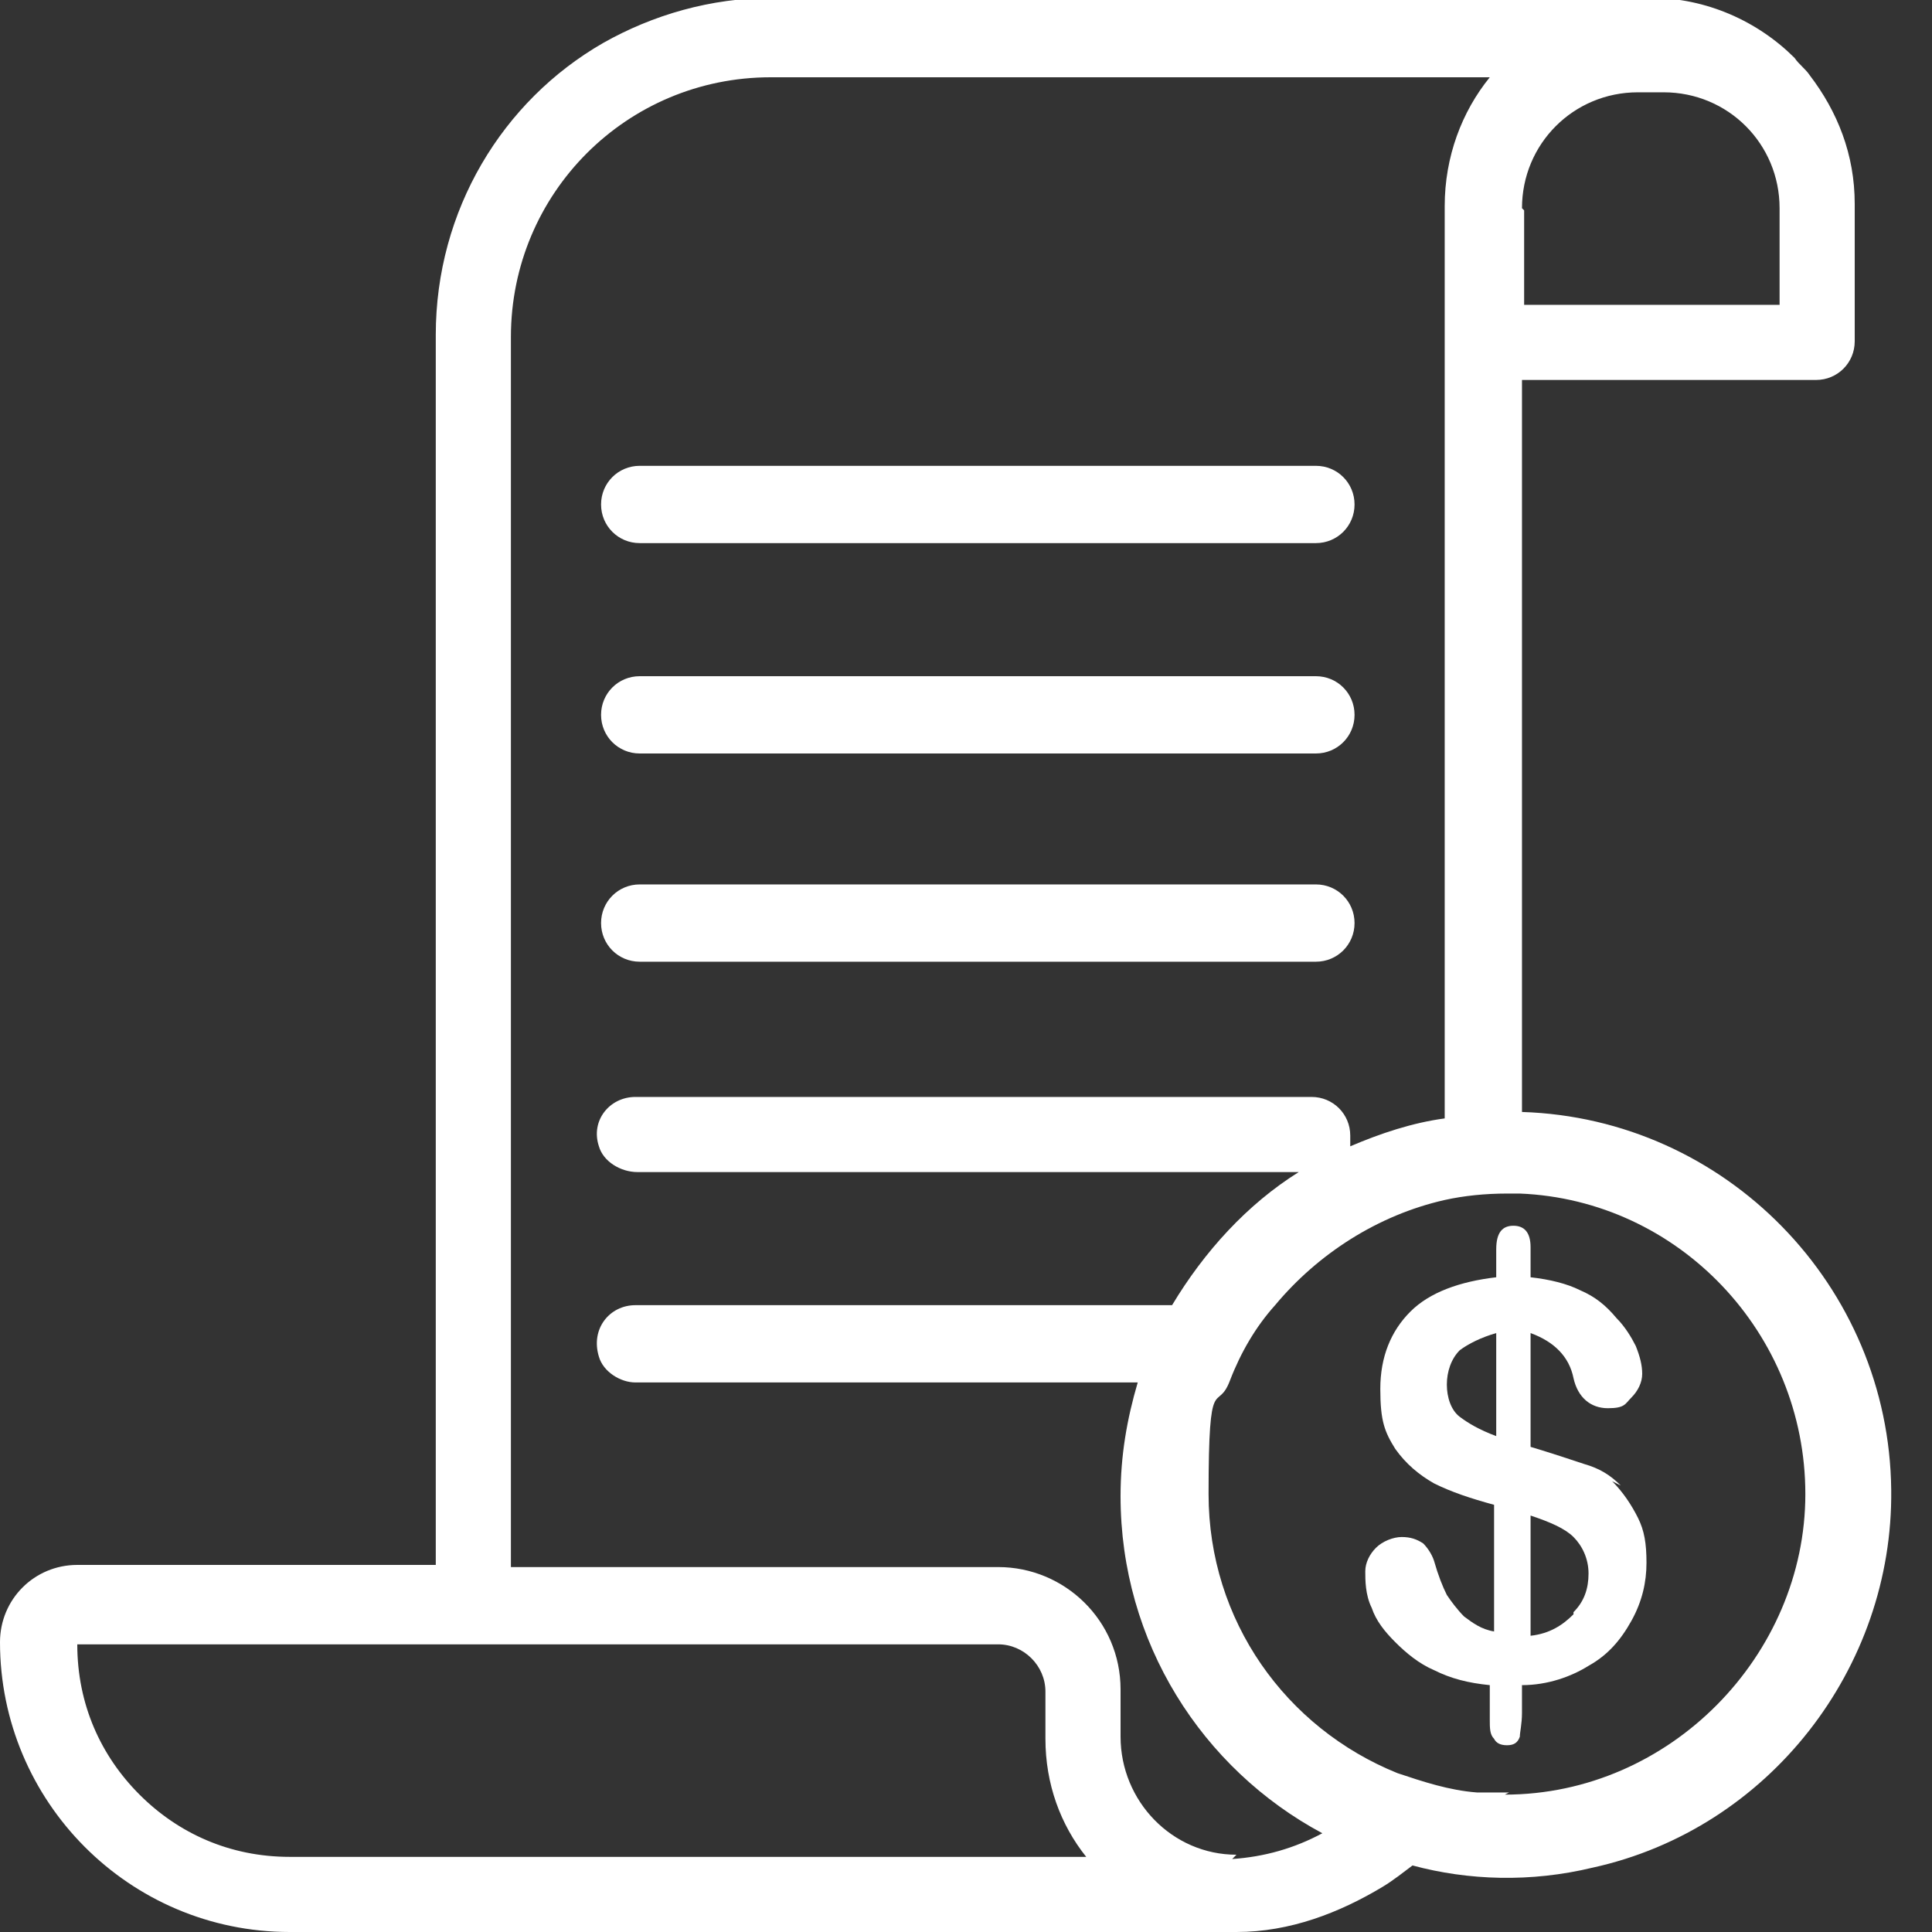 <?xml version="1.0" encoding="UTF-8"?>
<svg id="Ebene_2" xmlns="http://www.w3.org/2000/svg" width="90" height="90" version="1.1" viewBox="0 0 90 90">
  <rect x="0" y="0" width="90" height="90" fill="#333333" stroke="none"/>
  <!-- Generator: Adobe Illustrator 29.6.0, SVG Export Plug-In . SVG Version: 2.1.1 Build 207)  -->
  <defs>
    <style>
      .st0 {
        fill: #fff;
      }
    </style>
  </defs>
  <path class="st0" d="M70.9,51.7V17.7h13.7c1,0,1.8-.8,1.8-1.8v-6.4c0-2.3-.8-4.3-2.1-6-.2-.3-.5-.5-.7-.8-1.7-1.7-4.1-2.8-6.7-2.8h-40.9c-2.9,0-5.6.8-7.9,2.1-4.7,2.7-7.8,7.8-7.8,13.6v57.3H3.6c-2,0-3.6,1.6-3.6,3.6h0c0,7.4,6,13.5,13.5,13.5h43.5c.2,0,.4,0,.6,0,2.5,0,4.8-.9,6.8-2.1.5-.3,1-.7,1.4-1h0c2.6.7,5.5.8,8.4.1,8.2-1.8,14-9.3,13.9-17.6-.1-9.5-7.7-17.3-17.2-17.6ZM70.9,9.7c0-3,2.4-5.4,5.4-5.4h1.2c3,0,5.4,2.4,5.4,5.4v4.5h-11.9v-4.4ZM13.5,86.5c-2.8,0-5.2-1.1-7-2.9-1.8-1.8-2.9-4.2-2.9-7,0,0,0,0,0,0h42.9c1.2,0,2.2,1,2.2,2.2v2.2c0,2.1.7,4,1.9,5.5H13.5ZM57.6,86.4c-3,0-5.4-2.5-5.4-5.5v-2.2c0-3.2-2.6-5.7-5.7-5.7h-22.7V15.7c0-6.7,5.4-12.1,12.1-12.1h33.5c-1.3,1.6-2.1,3.7-2.1,6v42.5c-1.5.2-3,.7-4.4,1.3,0-.2,0-.3,0-.5,0-1-.8-1.8-1.8-1.8h-31.5c-1.2,0-2.1,1.1-1.7,2.3.2.7,1,1.2,1.8,1.2h30.8c-2.4,1.5-4.4,3.7-5.9,6.2h-25c-1.2,0-2.1,1.1-1.7,2.4.2.7,1,1.2,1.7,1.2h23.4c-.5,1.7-.8,3.4-.8,5.3,0,6.8,3.8,12.7,9.4,15.7-1.3.7-2.7,1.1-4.2,1.2ZM70.3,83.5c-.5,0-1,0-1.5,0-1.3-.1-2.5-.5-3.7-.9-5.2-2.1-8.8-7.1-8.8-13s.4-3.7,1-5.3c.5-1.3,1.2-2.5,2.1-3.5,2-2.4,4.8-4.2,7.9-4.9.9-.2,1.9-.3,2.9-.3s.4,0,.6,0c7.4.3,13.3,6.5,13.3,14s-6.3,14-14,14Z"/>
  <path class="st0" d="M29.8,25.3h31.5c1,0,1.8-.8,1.8-1.8s-.8-1.8-1.8-1.8h-31.5c-1,0-1.8.8-1.8,1.8s.8,1.8,1.8,1.8Z"/>
  <path class="st0" d="M29.8,35.1h31.5c1,0,1.8-.8,1.8-1.8s-.8-1.8-1.8-1.8h-31.5c-1,0-1.8.8-1.8,1.8s.8,1.8,1.8,1.8Z"/>
  <path class="st0" d="M29.8,44.8h31.5c1,0,1.8-.8,1.8-1.8s-.8-1.8-1.8-1.8h-31.5c-1,0-1.8.8-1.8,1.8s.8,1.8,1.8,1.8Z"/>
  <path class="st0" d="M75.5,69.2c-.5-.5-1-.8-1.7-1-.6-.2-1.5-.5-2.5-.8v-5.3c1.1.4,1.8,1.1,2,2.1.2.9.8,1.4,1.6,1.4s.8-.2,1.1-.5c.3-.3.5-.7.5-1.1s-.1-.8-.3-1.3c-.2-.4-.5-.9-.9-1.3-.5-.6-1-1-1.7-1.3-.6-.3-1.4-.5-2.3-.6v-1.4c0-.7-.3-1-.8-1s-.8.3-.8,1.1v1.3c-1.7.2-3.1.7-4,1.6-.9.9-1.4,2.1-1.4,3.6s.2,2,.7,2.8c.5.7,1.1,1.2,1.8,1.6.8.4,1.7.7,2.8,1v5.9c-.6-.1-1-.4-1.4-.7-.3-.3-.6-.7-.8-1-.2-.4-.4-.9-.6-1.6-.1-.3-.3-.6-.5-.8-.3-.2-.6-.3-1-.3s-.9.2-1.2.5c-.3.3-.5.7-.5,1.1s0,1.1.3,1.7c.2.6.6,1.1,1.1,1.6.5.5,1.1,1,1.8,1.3.8.4,1.6.6,2.6.7v1.6c0,.4,0,.7.2.9.1.2.3.3.6.3s.5-.1.6-.4c0-.2.1-.6.1-1.1v-1.3c1.2,0,2.3-.4,3.1-.9.9-.5,1.5-1.2,2-2.1.5-.9.7-1.8.7-2.7s-.1-1.5-.4-2.1c-.3-.6-.7-1.2-1.2-1.7ZM69.7,66.9c-.8-.3-1.3-.6-1.7-.9-.4-.3-.6-.9-.6-1.5s.2-1.2.6-1.6c.4-.3,1-.6,1.7-.8v4.9ZM73.3,75.2c-.5.5-1.1.9-2,1v-5.6c.9.3,1.6.6,2,1,.4.4.7,1,.7,1.7s-.2,1.3-.7,1.8Z"/>
</svg>